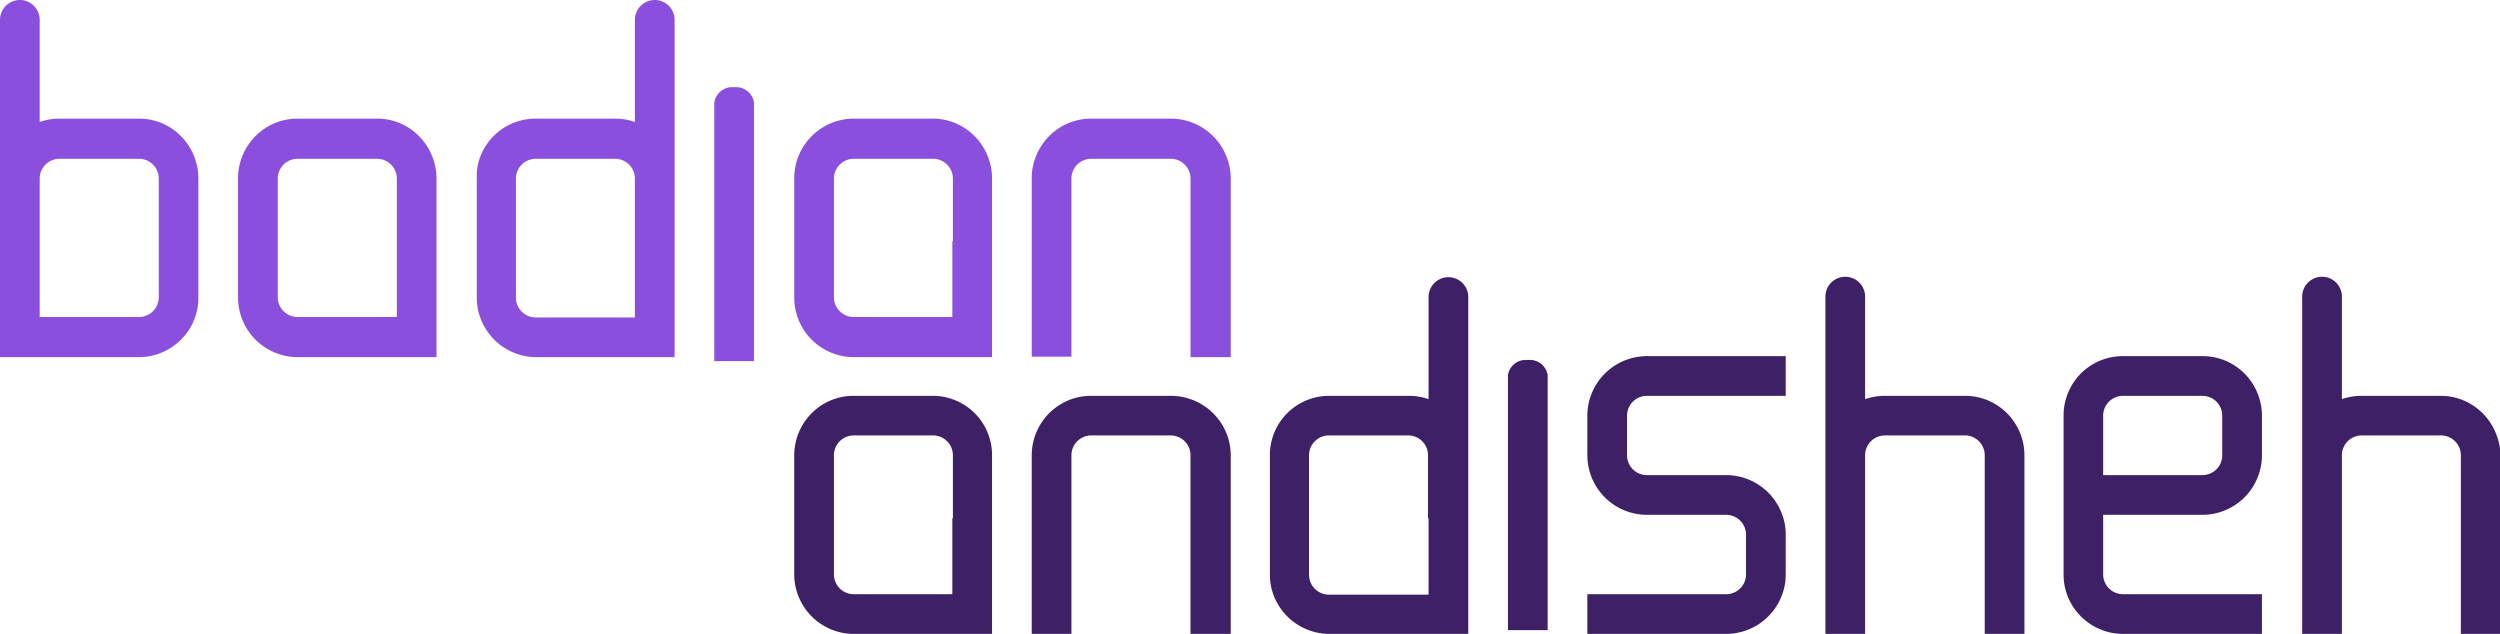 <svg xmlns="http://www.w3.org/2000/svg" viewBox="0 0 225.47 57.17">
  <defs>
    <style>
      .cls-1 {
        fill: #8a50dd;
      }

      .cls-2 {
        fill: #3d2066;
      }
    </style>
  </defs>
  <title>logotype</title>
  <g id="Layer_2" data-name="Layer 2">
    <g id="Layer_1-2" data-name="Layer 1">
      <g>
        <g>
          <path class="cls-1" d="M35.79,11a5.3,5.3,0,0,0-1.79-.3H26.84a5.34,5.34,0,0,0-1.79.3,5.39,5.39,0,0,0-3.27,3.28,5.3,5.3,0,0,0-.31,1.79V26.84a5.38,5.38,0,0,0,5.37,5.37H39.37V16.11a5.3,5.3,0,0,0-.31-1.79A5.39,5.39,0,0,0,35.79,11Zm0,10.74v6.85H26.84a1.79,1.79,0,0,1-1.79-1.79V16.11a1.79,1.79,0,0,1,1.79-1.79H34a1.79,1.79,0,0,1,1.79,1.79v5.67Z"/>
          <path class="cls-1" d="M85.89,11a5.28,5.28,0,0,0-1.78-.3H77a5.38,5.38,0,0,0-5.37,5.37V26.84A5.38,5.38,0,0,0,77,32.21H89.47V16.11a5.3,5.3,0,0,0-.3-1.79A5.39,5.39,0,0,0,85.89,11Zm0,10.74v6.85H77a1.79,1.79,0,0,1-1.79-1.79V16.11A1.79,1.79,0,0,1,77,14.32h7.16a1.79,1.79,0,0,1,1.78,1.79v5.67Z"/>
          <path class="cls-1" d="M107.37,11a5.3,5.3,0,0,0-1.79-.3H98.42a5.3,5.3,0,0,0-1.79.3,5.39,5.39,0,0,0-3.27,3.28,5.3,5.3,0,0,0-.31,1.79v16.1h3.58V16.11a1.79,1.79,0,0,1,1.79-1.79h7.16a1.79,1.79,0,0,1,1.79,1.79v16.1H111V16.11a5.3,5.3,0,0,0-.31-1.79A5.39,5.39,0,0,0,107.37,11Z"/>
          <path class="cls-1" d="M14.32,11a5.38,5.38,0,0,0-1.79-.3H5.37a5.3,5.3,0,0,0-1.79.3V1.79A1.79,1.79,0,0,0,0,1.79V32.21H12.53a5.38,5.38,0,0,0,5.06-3.58,5.3,5.3,0,0,0,.3-1.79V16.11a5.3,5.3,0,0,0-.3-1.79A5.39,5.39,0,0,0,14.32,11Zm0,10.74v5.06a1.79,1.79,0,0,1-1.79,1.79H3.58V16.11a1.79,1.79,0,0,1,1.79-1.79h7.16a1.79,1.79,0,0,1,1.79,1.79v5.67Z"/>
          <path class="cls-1" d="M59.05,0a1.79,1.79,0,0,0-1.79,1.79V11a5.3,5.3,0,0,0-1.79-.3H48.32a5.33,5.33,0,0,0-5.06,3.58A5.07,5.07,0,0,0,43,16.11V26.84a5.07,5.07,0,0,0,.31,1.79,5.38,5.38,0,0,0,5.06,3.58H60.84V1.79A1.79,1.79,0,0,0,59.05,0ZM57.26,21.78v6.85H48.32a1.79,1.79,0,0,1-1.79-1.79V16.11a1.79,1.79,0,0,1,1.79-1.79h7.15a1.79,1.79,0,0,1,1.79,1.79v5.67Z"/>
          <path class="cls-1" d="M66.21,7.87a1.63,1.63,0,0,0-1.79,1.38V32.57H68V9.25A1.63,1.63,0,0,0,66.21,7.87Z"/>
        </g>
        <g>
          <path class="cls-2" d="M200.42,32.42a5.3,5.3,0,0,0-1.79-.3h-7.16a5.33,5.33,0,0,0-5.06,3.58,5.28,5.28,0,0,0-.3,1.78V51.8a5.3,5.3,0,0,0,.3,1.79,5.38,5.38,0,0,0,5.06,3.58H204V53.59H191.47a1.79,1.79,0,0,1-1.79-1.79V46.43h8.95a5.3,5.3,0,0,0,1.79-.31,5.36,5.36,0,0,0,3.27-3.27,5.3,5.3,0,0,0,.31-1.79V37.48a5.29,5.29,0,0,0-.31-1.78A5.35,5.35,0,0,0,200.42,32.42Zm-3.58,10.43h-7.16V37.48a1.79,1.79,0,0,1,1.79-1.78h7.16a1.79,1.79,0,0,1,1.79,1.78v3.58a1.79,1.79,0,0,1-1.79,1.79Z"/>
          <path class="cls-2" d="M153.89,32.12h-5.36a5.38,5.38,0,0,0-5.37,5.36v3.58a5.38,5.38,0,0,0,5.37,5.37h7.15a1.79,1.79,0,0,1,1.79,1.79V51.8a1.79,1.79,0,0,1-1.79,1.79H143.16v3.58h12.52a5.38,5.38,0,0,0,5.06-3.58,5.07,5.07,0,0,0,.31-1.79V48.22a5.11,5.11,0,0,0-.31-1.79,5.38,5.38,0,0,0-5.06-3.58h-7.15a1.79,1.79,0,0,1-1.79-1.79V37.48a1.79,1.79,0,0,1,1.79-1.78h12.52V32.12h-7.16Z"/>
          <path class="cls-2" d="M85.89,36a5.28,5.28,0,0,0-1.78-.3H77a5.3,5.3,0,0,0-1.79.3,5.38,5.38,0,0,0-3.58,5.06V51.8A5.38,5.38,0,0,0,77,57.17H89.47V41.06A5.33,5.33,0,0,0,85.89,36Zm0,10.74v6.85H77a1.79,1.79,0,0,1-1.79-1.79V41.06A1.79,1.79,0,0,1,77,39.27h7.16a1.79,1.79,0,0,1,1.78,1.79v5.68Z"/>
          <path class="cls-2" d="M179,36a5.34,5.34,0,0,0-1.79-.3H170a5.3,5.3,0,0,0-1.79.3V26.75a1.79,1.79,0,0,0-3.58,0V57.17h3.58V41.06A1.79,1.79,0,0,1,170,39.27h7.16A1.79,1.79,0,0,1,179,41.06V57.17h3.58V41.06A5.38,5.38,0,0,0,179,36Z"/>
          <path class="cls-2" d="M107.37,36a5.3,5.3,0,0,0-1.79-.3H98.42a5.3,5.3,0,0,0-1.79.3,5.38,5.38,0,0,0-3.58,5.06V57.17h3.58V41.06a1.79,1.79,0,0,1,1.79-1.79h7.16a1.79,1.79,0,0,1,1.79,1.79V57.17H111V41.06A5.38,5.38,0,0,0,107.37,36Z"/>
          <path class="cls-2" d="M137.79,32.47A1.62,1.62,0,0,0,136,33.83v23h3.58v-23A1.62,1.62,0,0,0,137.79,32.47Z"/>
          <path class="cls-2" d="M130.63,25a1.79,1.79,0,0,0-1.79,1.79V36a5.3,5.3,0,0,0-1.79-.3h-7.16a5.28,5.28,0,0,0-1.78.3,5.33,5.33,0,0,0-3.58,5.06V51.8a5.3,5.3,0,0,0,.3,1.79,5.39,5.39,0,0,0,3.28,3.27,5.29,5.29,0,0,0,1.78.31h12.53V26.75A1.79,1.79,0,0,0,130.63,25Zm-1.79,21.78v6.85h-9a1.79,1.79,0,0,1-1.78-1.79V41.06a1.79,1.79,0,0,1,1.78-1.79h7.16a1.79,1.79,0,0,1,1.79,1.79v5.68Z"/>
          <path class="cls-2" d="M225.17,39.27A5.39,5.39,0,0,0,221.89,36a5.28,5.28,0,0,0-1.78-.3H213a5.3,5.3,0,0,0-1.79.3V26.75a1.79,1.79,0,1,0-3.58,0V57.17h3.58V41.06A1.79,1.79,0,0,1,213,39.27h7.16a1.79,1.79,0,0,1,1.78,1.79V57.17h3.58V41.06A5.38,5.38,0,0,0,225.17,39.27Z"/>
        </g>
      </g>
    </g>
  </g>
</svg>
